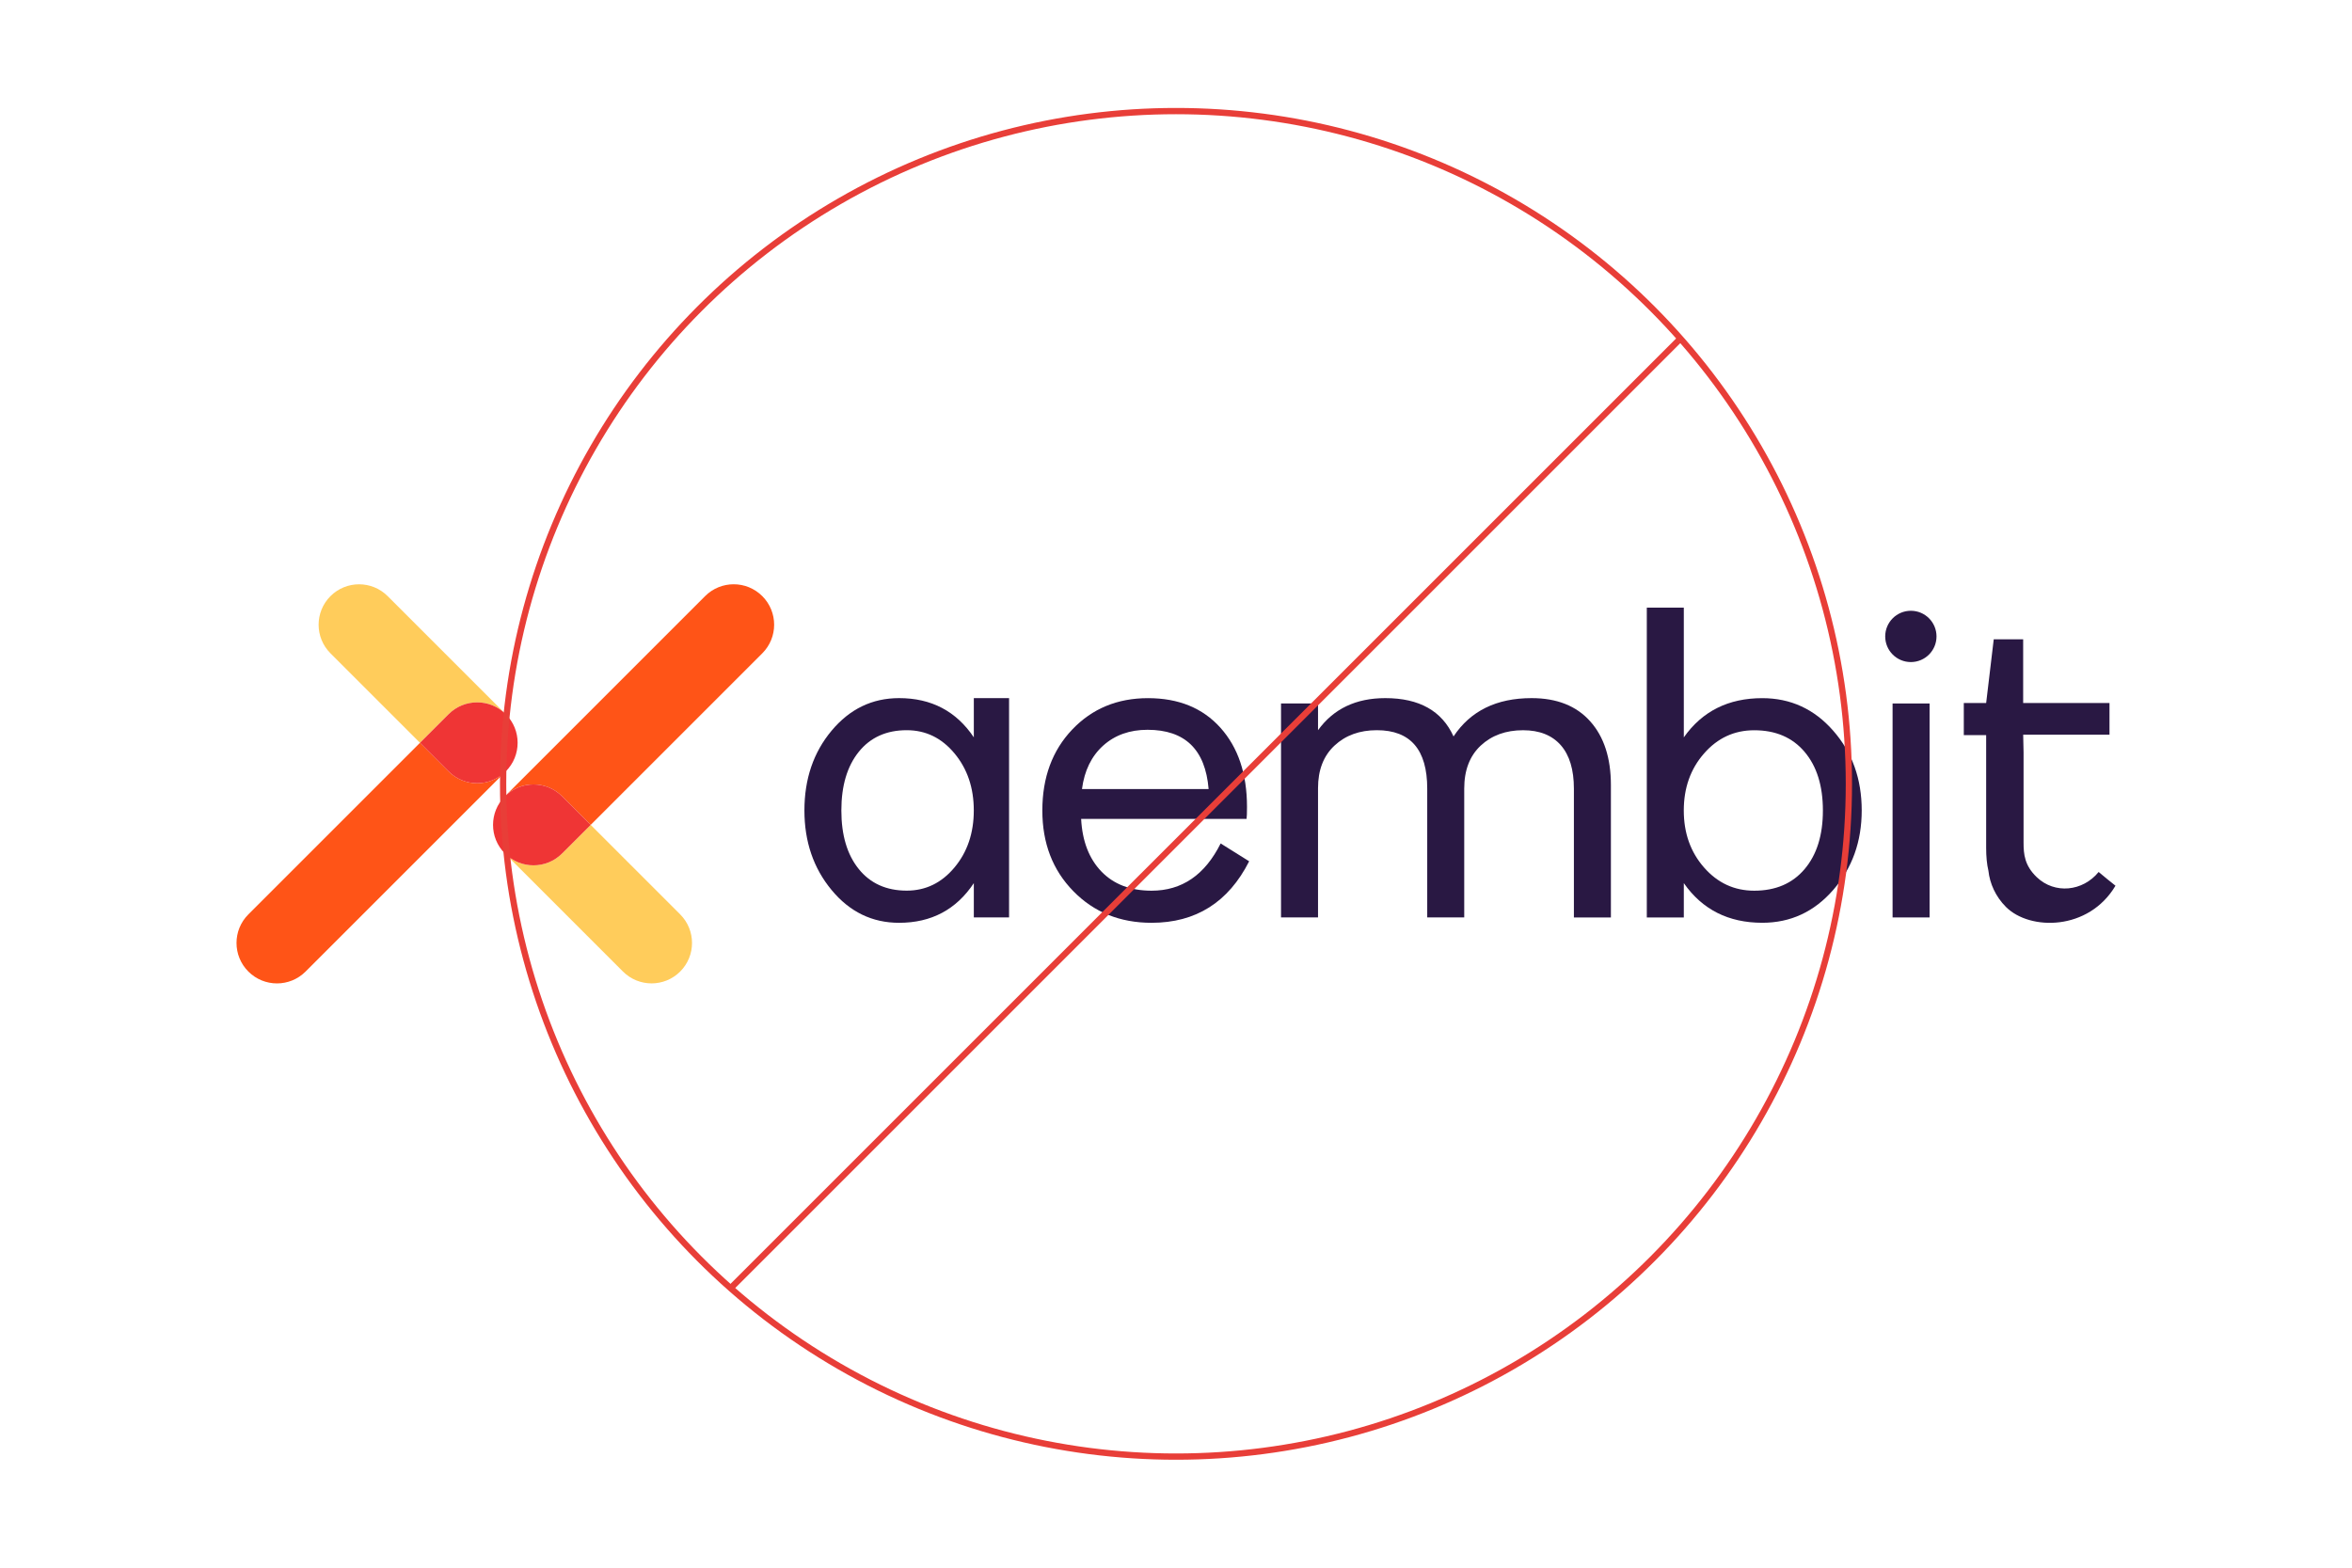 <svg xmlns="http://www.w3.org/2000/svg" xmlns:xlink="http://www.w3.org/1999/xlink" id="Layer_1" x="0px" y="0px" viewBox="0 0 750 500" style="enable-background:new 0 0 750 500;" xml:space="preserve"><style type="text/css">	.st0{fill:#FF5417;}	.st1{fill:#FFCC5B;}	.st2{fill:#EF3535;}	.st3{fill:#291843;}	.st4{fill:none;stroke:#E83E38;stroke-width:2;stroke-miterlimit:10;}	.st5{fill:#818181;}	.st6{fill:#CFCFCF;}	.st7{fill:#6D6D6D;}	.st8{fill:#222222;}</style><g>	<g>		<g>			<path class="st0" d="M179.24,253.97l9.12,9.12l54.72-54.72c5.04-5.04,5.04-13.2,0-18.24c-5.04-5.04-13.2-5.04-18.24,0L161,253.97     C166.04,248.93,174.2,248.93,179.24,253.97"></path>			<path class="st1" d="M216.89,309.87c5.04-5.04,5.04-13.2,0-18.24l-28.54-28.54l-9.12,9.12c-5.04,5.04-13.2,5.04-18.24,0     l37.66,37.66C203.69,314.9,211.86,314.9,216.89,309.87"></path>			<path class="st2" d="M179.24,272.21l9.12-9.12l-9.12-9.12c-5.04-5.04-13.2-5.04-18.24,0c-5.04,5.04-5.04,13.2,0,18.24     C166.04,277.25,174.2,277.25,179.24,272.21"></path>			<path class="st0" d="M143.04,246.03l-9.12-9.12L79.2,291.63c-5.04,5.04-5.04,13.2,0,18.24c5.04,5.04,13.2,5.04,18.24,0     l63.84-63.84C156.24,251.07,148.07,251.07,143.04,246.03"></path>			<path class="st1" d="M105.38,190.13c-5.04,5.04-5.04,13.2,0,18.24l28.54,28.54l9.12-9.12c5.04-5.04,13.2-5.04,18.24,0     l-37.66-37.66C118.58,185.1,110.42,185.1,105.38,190.13"></path>			<path class="st2" d="M143.04,227.79l-9.12,9.12l9.12,9.12c5.04,5.04,13.2,5.04,18.24,0c5.04-5.04,5.04-13.2,0-18.24     C156.24,222.75,148.07,222.75,143.04,227.79"></path>			<path class="st3" d="M367.21,284.08c-6.73,0-12.06-2.04-15.99-6.11c-3.93-4.08-6.1-9.67-6.47-16.78h52.75     c0.09-0.57,0.14-1.85,0.14-3.84c0-10.52-2.82-18.93-8.46-25.23c-5.65-6.3-13.34-9.45-23.11-9.45c-9.76,0-17.82,3.34-24.17,10.02     c-6.35,6.68-9.52,15.28-9.52,25.81c0,10.42,3.28,19,9.88,25.73c6.58,6.73,14.9,10.09,24.94,10.09c14.13,0,24.5-6.54,31.13-19.62     l-9.09-5.69C384.22,279.06,376.88,284.08,367.21,284.08 M351.78,237.8c3.74-3.36,8.46-5.04,14.15-5.04     c11.94,0,18.43,6.3,19.47,18.9h-40.38C345.79,245.79,348.04,241.17,351.78,237.8"></path>			<path class="st3" d="M488.39,222.66c-11.19,0-19.48,4.07-24.89,12.22c-3.69-8.15-10.95-12.22-21.75-12.22     c-9.38,0-16.53,3.41-21.46,10.23v-8.53h-11.8v68.24h11.8v-41.23c0-5.78,1.75-10.31,5.26-13.58c3.51-3.27,8.01-4.9,13.5-4.9     c10.71,0,16.06,6.21,16.06,18.63v41.08h11.8v-41.08c0-5.88,1.76-10.45,5.26-13.72c3.51-3.27,8.01-4.9,13.5-4.9     c5.22,0,9.22,1.59,12.02,4.76c2.79,3.18,4.19,7.8,4.19,13.87v41.08h11.8v-42.23c0-8.62-2.2-15.4-6.61-20.33     C502.68,225.13,496.45,222.66,488.39,222.66"></path>			<path class="st3" d="M561.95,222.67c-10.81,0-19.15,4.17-25.02,12.51V193.8h-11.8v98.81h11.8v-10.95     c5.88,8.43,14.22,12.65,25.02,12.65c9,0,16.53-3.48,22.6-10.45c6.07-6.97,9.11-15.43,9.11-25.38c0-10.05-3.03-18.53-9.11-25.45     C578.49,226.12,570.95,222.67,561.95,222.67 M575.45,277.19c-3.89,4.59-9.24,6.89-16.07,6.89c-6.34,0-11.67-2.46-15.99-7.39     c-4.32-4.92-6.47-10.99-6.47-18.19c0-7.2,2.15-13.27,6.47-18.2c4.32-4.93,9.65-7.39,15.99-7.39c6.83,0,12.18,2.3,16.07,6.9     c3.89,4.6,5.83,10.83,5.83,18.7C581.28,266.36,579.34,272.59,575.45,277.19"></path>			<polygon class="st3" points="615.3,224.37 610.55,224.37 603.5,224.37 603.5,292.61 615.3,292.61 615.3,234.6    "></polygon>			<path class="st3" d="M265.18,233.04c-5.79,6.92-8.67,15.4-8.67,25.45c0,9.95,2.89,18.41,8.67,25.38     c5.77,6.97,12.94,10.45,21.52,10.45c10.29,0,18.23-4.22,23.83-12.65v10.94h11.24v-69.95h-11.24v12.51     c-5.6-8.34-13.54-12.51-23.83-12.51C278.13,222.66,270.96,226.12,265.18,233.04 M268.29,258.49c0-7.87,1.85-14.1,5.55-18.7     c3.7-4.59,8.8-6.9,15.3-6.9c6.04,0,11.12,2.46,15.22,7.39c4.11,4.93,6.16,11,6.16,18.2s-2.05,13.27-6.16,18.19     c-4.11,4.93-9.19,7.39-15.22,7.39c-6.5,0-11.6-2.3-15.3-6.89C270.14,272.59,268.29,266.36,268.29,258.49"></path>			<path class="st3" d="M617.51,202.98c0-4.52-3.66-8.18-8.18-8.18s-8.18,3.66-8.18,8.18s3.66,8.18,8.18,8.18     S617.51,207.5,617.51,202.98"></path>			<path class="st3" d="M669.21,278.11c-5.06,6.22-14.01,7.15-19.76,1.63c-3.85-3.7-4.18-7.29-4.18-10.99v-1.08v-8.97v-18.68     l-0.12-5.56l0-0.15h27.52v-10.09h-27.53v-20.33h-9.38l-2.42,20.33h-7.13v10.23h7.13v35.95c0,2.83,0.23,5.25,0.72,7.31     c0.44,4.09,2.3,8.26,5.59,11.55c7.6,7.6,26.37,7.66,34.93-6.77C672.99,281.19,671.01,279.68,669.21,278.11"></path>		</g>	</g></g><g>	<circle class="st4" cx="375" cy="250" r="214.57"></circle>	<line class="st4" x1="535.84" y1="108" x2="233.33" y2="410.5"></line></g></svg>